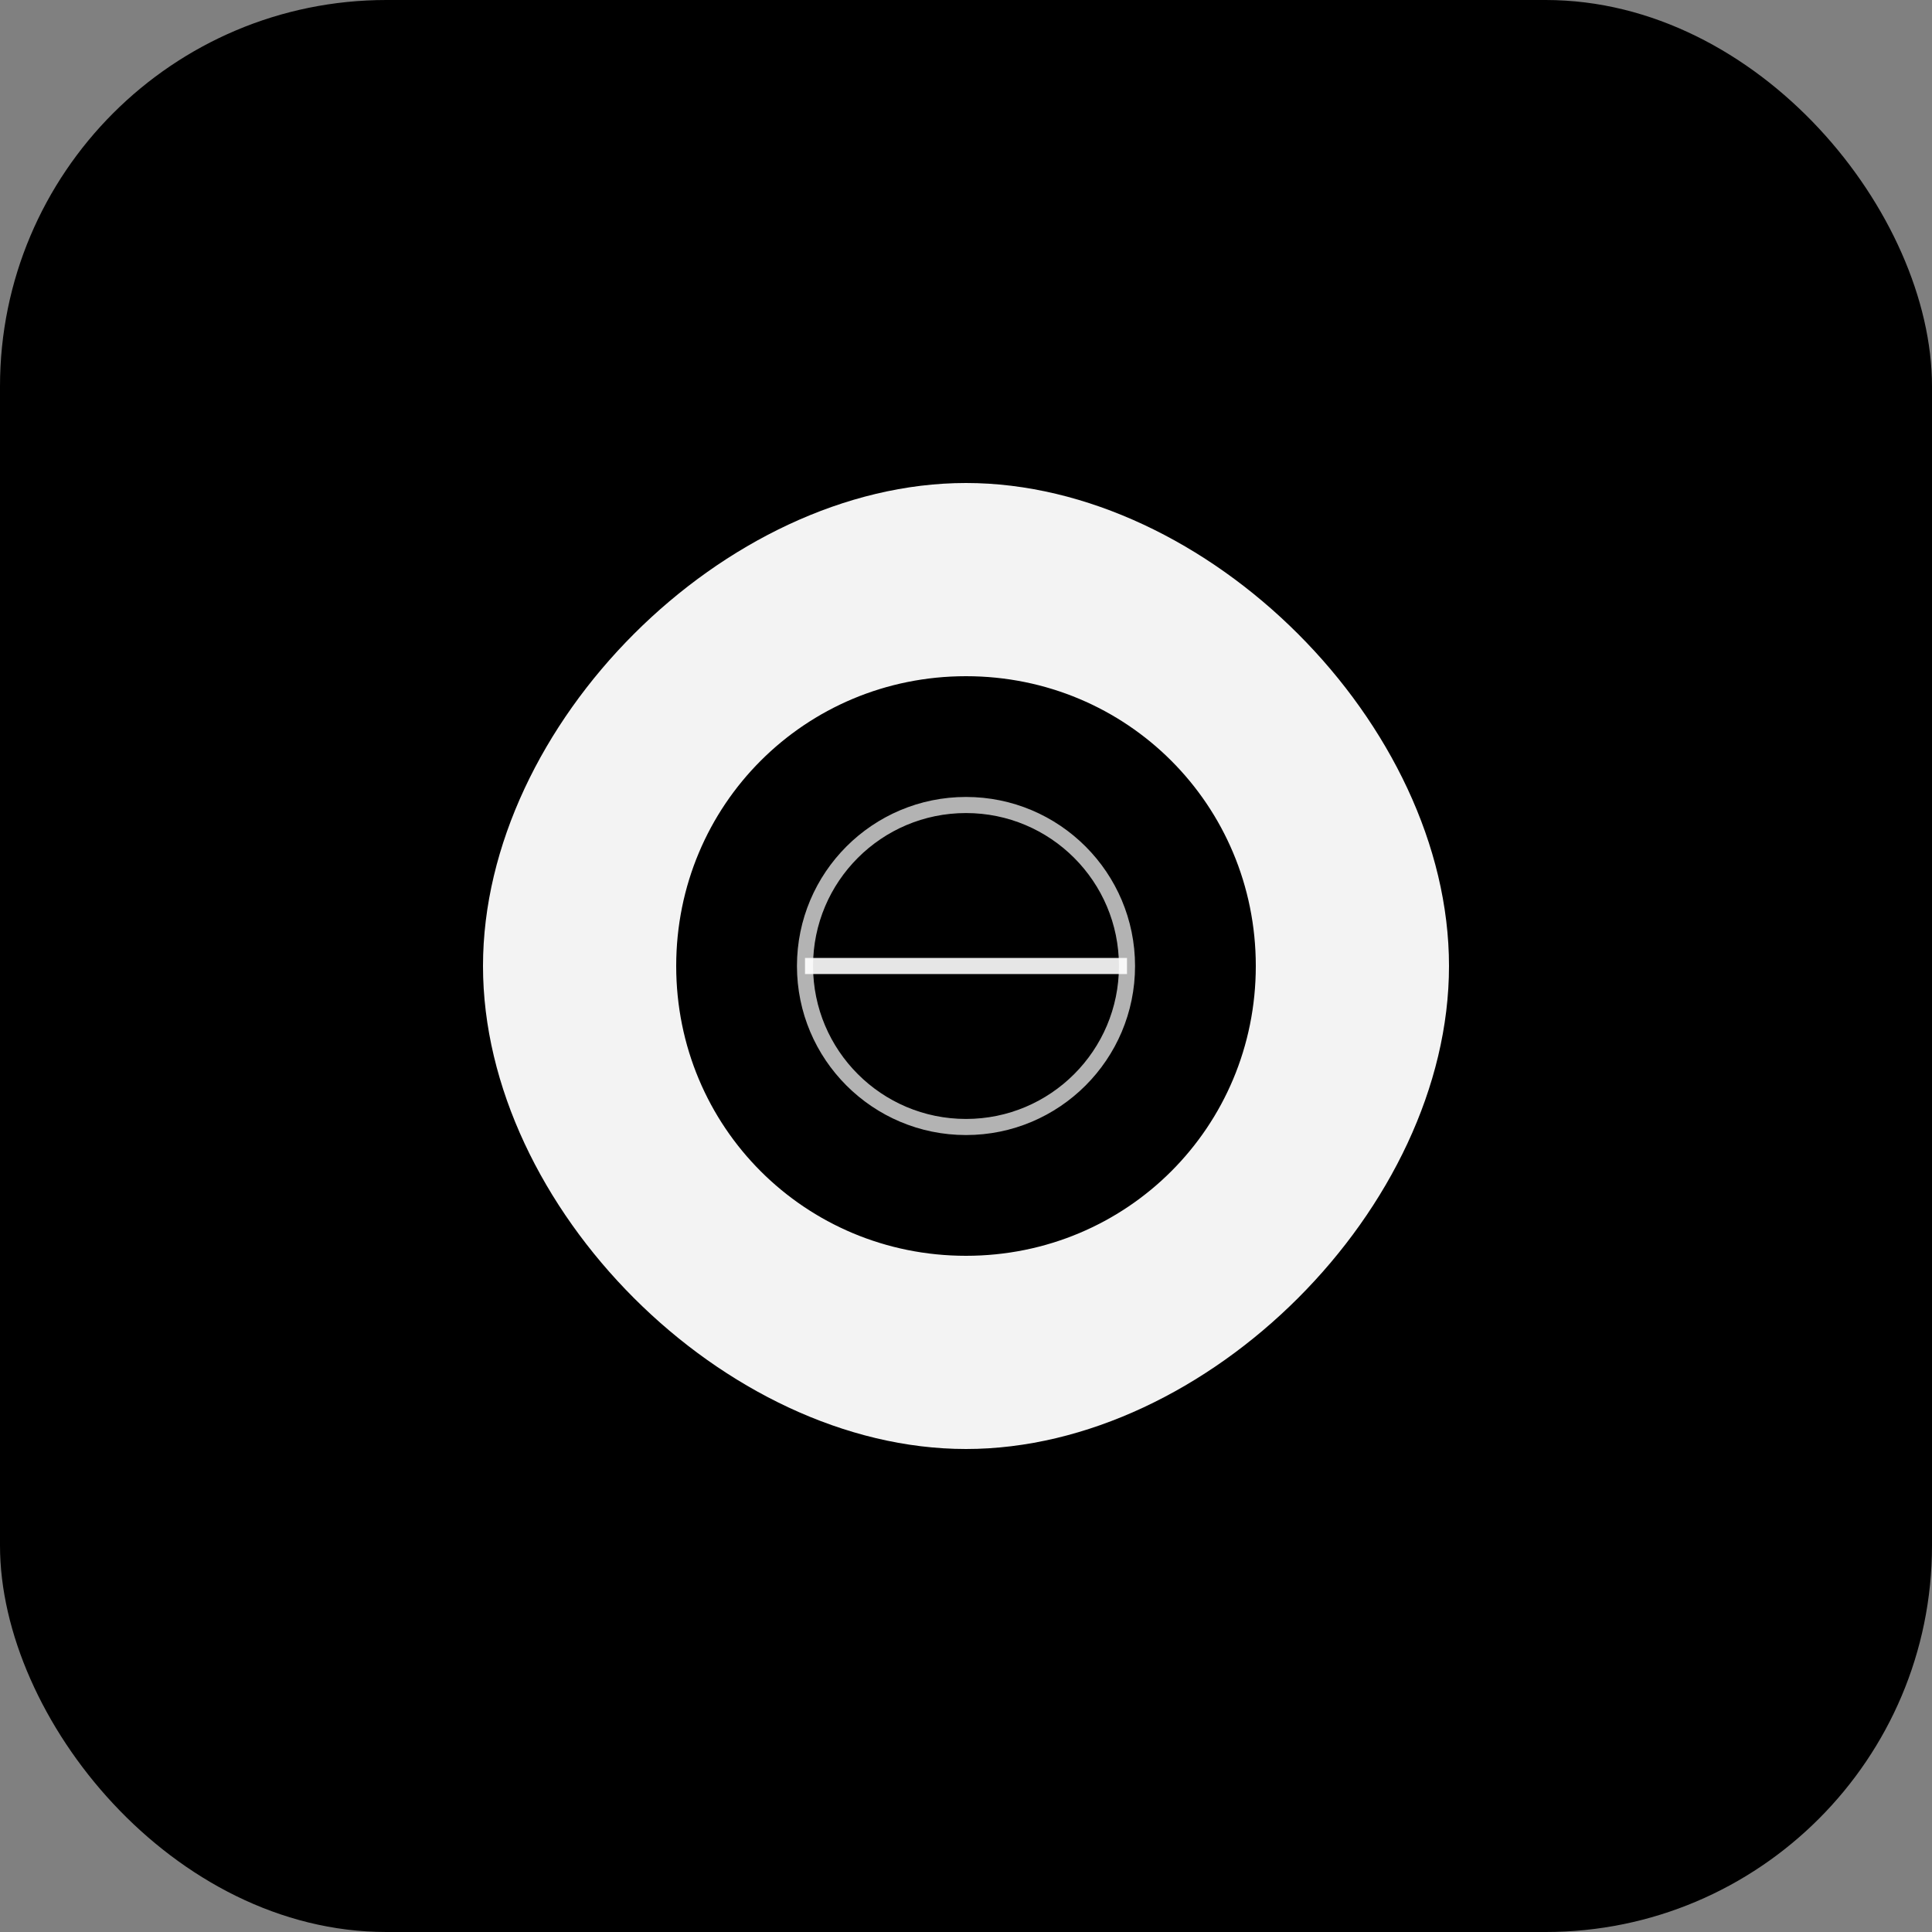 <svg width="120" height="120" viewBox="0 0 120 120" fill="none" xmlns="http://www.w3.org/2000/svg">
  <rect x="0" y="0" width="120" height="120" fill="#808080" stroke="none"/>
  <defs>
    <linearGradient id="iconGradient" x1="0%" y1="0%" x2="100%" y2="100%">
      <stop offset="0%" stopColor="#1e40af" />
      <stop offset="100%" stopColor="#2563eb" />
    </linearGradient>
  </defs>
  
  <rect width="120" height="120" rx="24" fill="url(#iconGradient)"/>
  
  <path
    d="M60 30 C45 30, 30 45, 30 60 C30 75, 45 90, 60 90 C75 90, 90 75, 90 60 C90 45, 75 30, 60 30 Z M60 42 C70 42, 78 50, 78 60 C78 70, 70 78, 60 78 C50 78, 42 70, 42 60 C42 50, 50 42, 60 42 Z"
    fill="white"
    opacity="0.95"
  />
  
  <circle
    cx="60"
    cy="60"
    r="10"
    fill="none"
    stroke="white"
    strokeWidth="2"
    opacity="0.7"
  />
  
  <path
    d="M50 60 L70 60"
    stroke="white"
    strokeWidth="3"
    strokeLinecap="round"
    opacity="0.9"
  />
</svg>

